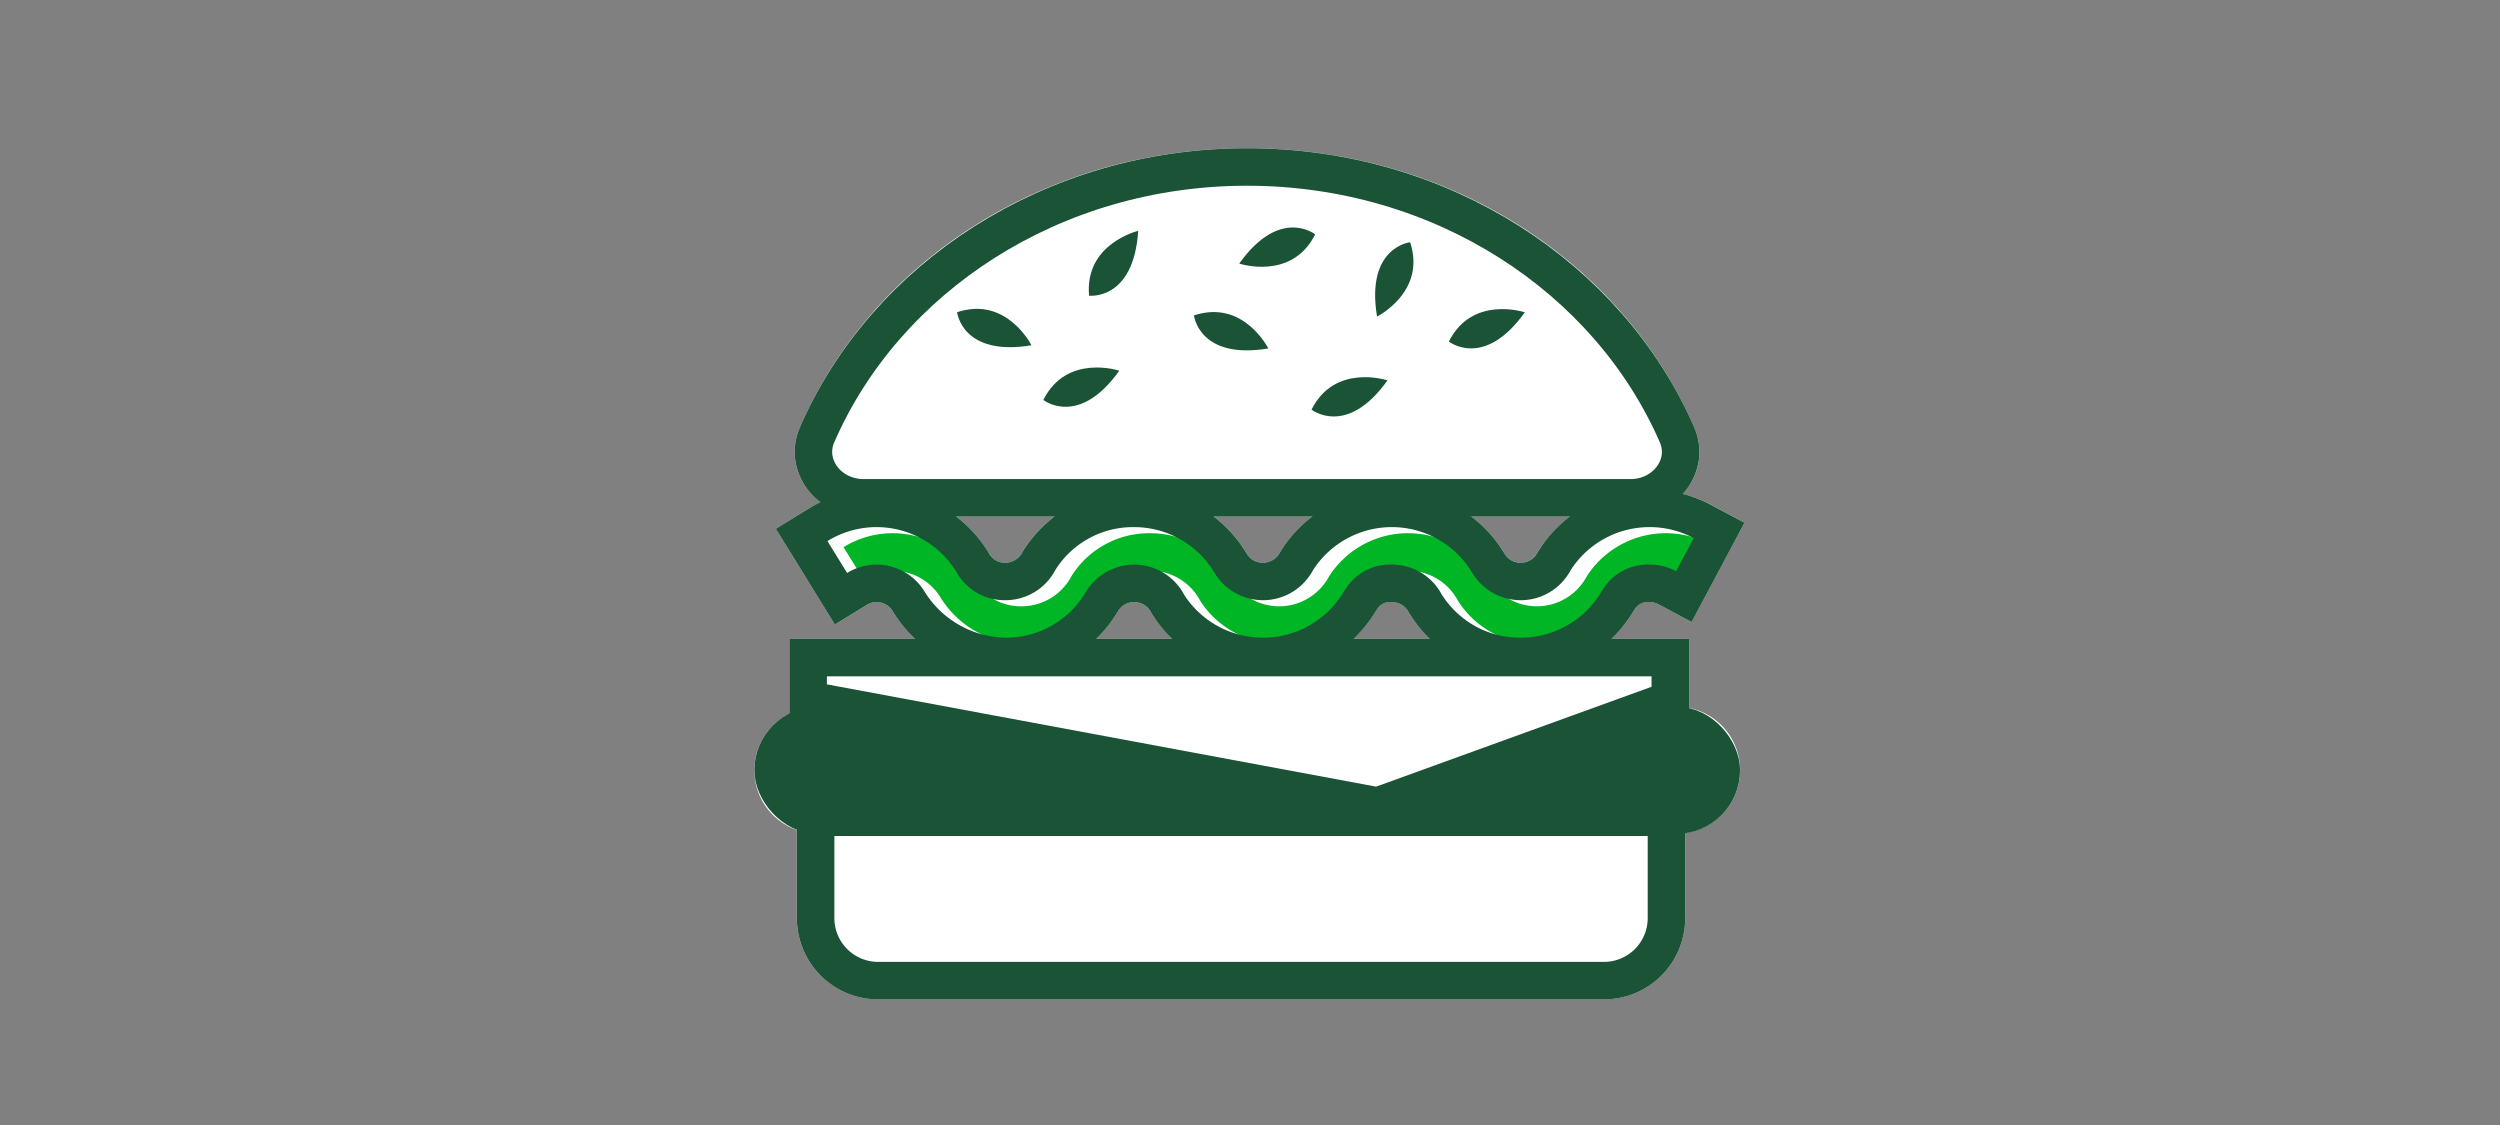 <svg id="f6a0e9b7-0627-4e0b-926d-11daf112f979" data-name="FLT ART WORKS" xmlns="http://www.w3.org/2000/svg" viewBox="0 0 200 90"><rect x="0" y="0" width="200" height="90" fill="#808080" stroke="none"/><title>hamburger_smp_200x90</title><path d="M135.127,56.637v-5.53h-6.24a10.392,10.392,0,0,0,1.81-2.25l.05-.07.01-.02.02-.03a1.244,1.244,0,0,1,1.19-.57,1.442,1.442,0,0,1,.71.18l2.65,1.4,1.41-2.64,1.41-2.65,1.41-2.64-2.64-1.42a10.699,10.699,0,0,0-2.3-.88,6.483,6.483,0,0,0,.51-.66,4.822,4.822,0,0,0,.41-4.66c-5.9-13.57-19.94-22.34-35.77-22.34-15.84,0-29.88,8.77-35.78,22.34a4.848,4.848,0,0,0,.41,4.66,5.462,5.462,0,0,0,1.25,1.33c-.35.17-.7.34-1.03.54l-2.55,1.58,1.57,2.55,1.58,2.55,1.58,2.56,2.55-1.58a1.504,1.504,0,0,1,.78-.22,1.485,1.485,0,0,1,1.22.64l.01.01.07.1.05.09.02.03.02.04a11.154,11.154,0,0,0,1.71,2.03h-10.08v5.99a5.055,5.055,0,0,0,.6,9.3v7.05a6.506,6.506,0,0,0,6.5,6.5h58.07a6.506,6.506,0,0,0,6.5-6.5v-6.81a5.072,5.072,0,0,0,.31-10Zm-53.23-12.66-.05.08-.04.08-.05.08a1.482,1.482,0,0,1-1.32.8,1.413,1.413,0,0,1-1.27-.68l-.05-.07a10.603,10.603,0,0,0-2.62-2.94h7.85A10.334,10.334,0,0,0,81.897,43.977Zm5.8,7.13a10.207,10.207,0,0,0,1.7-2.14l.01-.01.05-.08a1.496,1.496,0,0,1,1.28-.71,1.523,1.523,0,0,1,1.34.81l.03.05.03.05.03.06.03.06.04.06a10.584,10.584,0,0,0,1.54,1.85Zm14.8-7.08-.06.09-.05.09a1.515,1.515,0,0,1-1.34.81,1.488,1.488,0,0,1-1.28-.68l-.01-.01-.04-.09a10.735,10.735,0,0,0-2.61-2.91h7.87A10.498,10.498,0,0,0,102.497,44.027Zm5.78,7.08a10.241,10.241,0,0,0,1.77-2.2l.03-.03.05-.08.05-.07a1.192,1.192,0,0,1,1.18-.56,1.522,1.522,0,0,1,1.34.81l.08.17.11.15.03.03a9.842,9.842,0,0,0,1.49,1.78Zm14.81-7.05-.26.41a1.523,1.523,0,0,1-2.46-.16l-.06-.12-.04-.05a10.582,10.582,0,0,0-2.55-2.81h7.88A10.738,10.738,0,0,0,123.087,44.057Z" style="fill:#fff"/><path d="M75.332,47.939a7.802,7.802,0,0,0,6.391,3.566A7.406,7.406,0,0,0,88.18,47.806l.035-.048a4.512,4.512,0,0,1,7.802.301l.035.06a7.512,7.512,0,0,0,12.778-.363l.105-.146a4.188,4.188,0,0,1,3.712-1.952,4.505,4.505,0,0,1,3.988,2.401l.056.08a7.388,7.388,0,0,0,6.267,3.365,7.502,7.502,0,0,0,6.487-3.748l.086-.131a4.232,4.232,0,0,1,3.73-1.967,4.471,4.471,0,0,1,2.121.527l1.41-2.647a7.514,7.514,0,0,0-9.879,2.614l.003.001a4.521,4.521,0,0,1-7.839.161l-.022-.031a7.493,7.493,0,0,0-12.736-.163l-.018.034a4.527,4.527,0,0,1-7.841.17l-.022-.039a7.484,7.484,0,0,0-6.409-3.627,7.326,7.326,0,0,0-6.301,3.415l-.045.081a4.511,4.511,0,0,1-3.959,2.35,4.411,4.411,0,0,1-3.856-2.156l-.04-.068a7.489,7.489,0,0,0-10.344-2.508l1.576,2.553a4.498,4.498,0,0,1,6.188,1.474h0l.003.004Z" style="fill:#00b624"/><path d="M130.436,39.827c2.819,0,4.778-2.623,3.73-5.032C128.7,22.233,115.361,13.359,99.763,13.359S70.826,22.233,65.36,34.795c-1.048,2.41.91,5.032,3.729,5.032Z" style="fill:none;stroke:#1a5336;stroke-miterlimit:10;stroke-width:3px"/><path d="M65.251,65.379h68.065a0,0,0,0,1,0,0v8.072a5,5,0,0,1-5,5H70.251a5,5,0,0,1-5-5V65.379A0,0,0,0,1,65.251,65.379Z" style="fill:none;stroke:#1a5336;stroke-miterlimit:10;stroke-width:3px"/><path d="M83.468,31.994s2.804,2.243,6.075-2.337C89.543,29.658,85.337,28.256,83.468,31.994Z" style="fill:#1a5336"/><path d="M87.127,23.655s3.565.428,3.931-5.188C91.058,18.467,86.745,19.493,87.127,23.655Z" style="fill:#1a5336"/><path d="M95.517,25.233s.397,3.569,5.948,2.643C101.465,27.877,99.482,23.912,95.517,25.233Z" style="fill:#1a5336"/><path d="M105.213,18.749s-2.804-2.243-6.075,2.337C99.138,21.085,103.344,22.487,105.213,18.749Z" style="fill:#1a5336"/><path d="M112.807,19.377s-3.569.397-2.643,5.948C110.164,25.325,114.129,23.342,112.807,19.377Z" style="fill:#1a5336"/><path d="M104.923,32.768s2.804,2.243,6.075-2.336C110.998,30.431,106.793,29.029,104.923,32.768Z" style="fill:#1a5336"/><path d="M115.911,27.322s2.804,2.243,6.075-2.337C121.986,24.986,117.781,23.584,115.911,27.322Z" style="fill:#1a5336"/><path d="M76.567,24.978s.397,3.569,5.948,2.643C82.514,27.622,80.532,23.657,76.567,24.978Z" style="fill:#1a5336"/><rect x="61.85" y="58.032" width="75.854" height="7.176" rx="3.588" style="fill:#1a5336;stroke:#1a5336;stroke-miterlimit:10;stroke-width:3px"/><path d="M131.97,42.168a7.529,7.529,0,0,1,3.531.881l-1.41,2.647a4.471,4.471,0,0,0-2.121-.527,4.232,4.232,0,0,0-3.73,1.967l-.086.131a7.502,7.502,0,0,1-6.487,3.748A7.387,7.387,0,0,1,115.4,47.65l-.056-.08a4.505,4.505,0,0,0-3.988-2.401,4.188,4.188,0,0,0-3.711,1.953l-.105.146a7.512,7.512,0,0,1-12.778.363l-.035-.06a4.512,4.512,0,0,0-7.802-.301l-.035.048a7.406,7.406,0,0,1-6.457,3.699,7.802,7.802,0,0,1-6.391-3.566l-.082-.136-.003-.004h0a4.498,4.498,0,0,0-6.188-1.474l-1.576-2.553a7.489,7.489,0,0,1,10.344,2.508l.04.068a4.411,4.411,0,0,0,3.856,2.156,4.511,4.511,0,0,0,3.959-2.35l.045-.081a7.326,7.326,0,0,1,6.301-3.415,7.484,7.484,0,0,1,6.409,3.627l.022.039a4.527,4.527,0,0,0,7.841-.17l.018-.033a7.493,7.493,0,0,1,12.736.163l.022.031a4.521,4.521,0,0,0,7.839-.161l-.003-.001a7.479,7.479,0,0,1,6.348-3.495m0-3a10.464,10.464,0,0,0-8.882,4.889l-.26.41a1.511,1.511,0,0,1-1.162.547,1.476,1.476,0,0,1-1.295-.711l-.068-.116-.039-.054a10.493,10.493,0,0,0-17.771-.107l-.056.088-.05.092a1.522,1.522,0,0,1-1.337.808,1.474,1.474,0,0,1-1.284-.681l-.005-.01-.049-.084a10.498,10.498,0,0,0-17.81-.263l-.05.08-.046.083-.045.081a1.514,1.514,0,0,1-1.328.793,1.422,1.422,0,0,1-1.27-.677l-.043-.074a10.489,10.489,0,0,0-14.502-3.534l-2.554,1.576L63.64,44.859l1.576,2.553,1.576,2.553,2.553-1.576a1.497,1.497,0,0,1,2.006.417l.006.011.069.103.051.085.022.037.023.036a10.756,10.756,0,0,0,8.911,4.938,10.354,10.354,0,0,0,8.964-5.046l.008-.011.053-.084a1.488,1.488,0,0,1,1.279-.706,1.511,1.511,0,0,1,1.338.806l.028.052.029.051.035.06.035.06.037.058a10.422,10.422,0,0,0,8.812,4.76,10.543,10.543,0,0,0,9.001-5.105l.027-.037.052-.072.048-.075a1.194,1.194,0,0,1,1.176-.556,1.512,1.512,0,0,1,1.338.806l.089.168.11.156.024.034a10.396,10.396,0,0,0,8.751,4.683,10.543,10.543,0,0,0,9.034-5.161l.043-.065.016-.024.016-.024a1.243,1.243,0,0,1,1.195-.572,1.482,1.482,0,0,1,.712.176l2.647,1.408,1.41-2.646,1.41-2.647,1.41-2.646-2.646-1.411a10.539,10.539,0,0,0-4.943-1.234Z" style="fill:#1a5336"/><polygon points="133.623 55.995 110.216 64.481 64.651 55.995 64.651 52.608 133.623 52.608 133.623 55.995" style="fill:#fff;stroke:#1a5336;stroke-miterlimit:10;stroke-width:3px"/></svg>